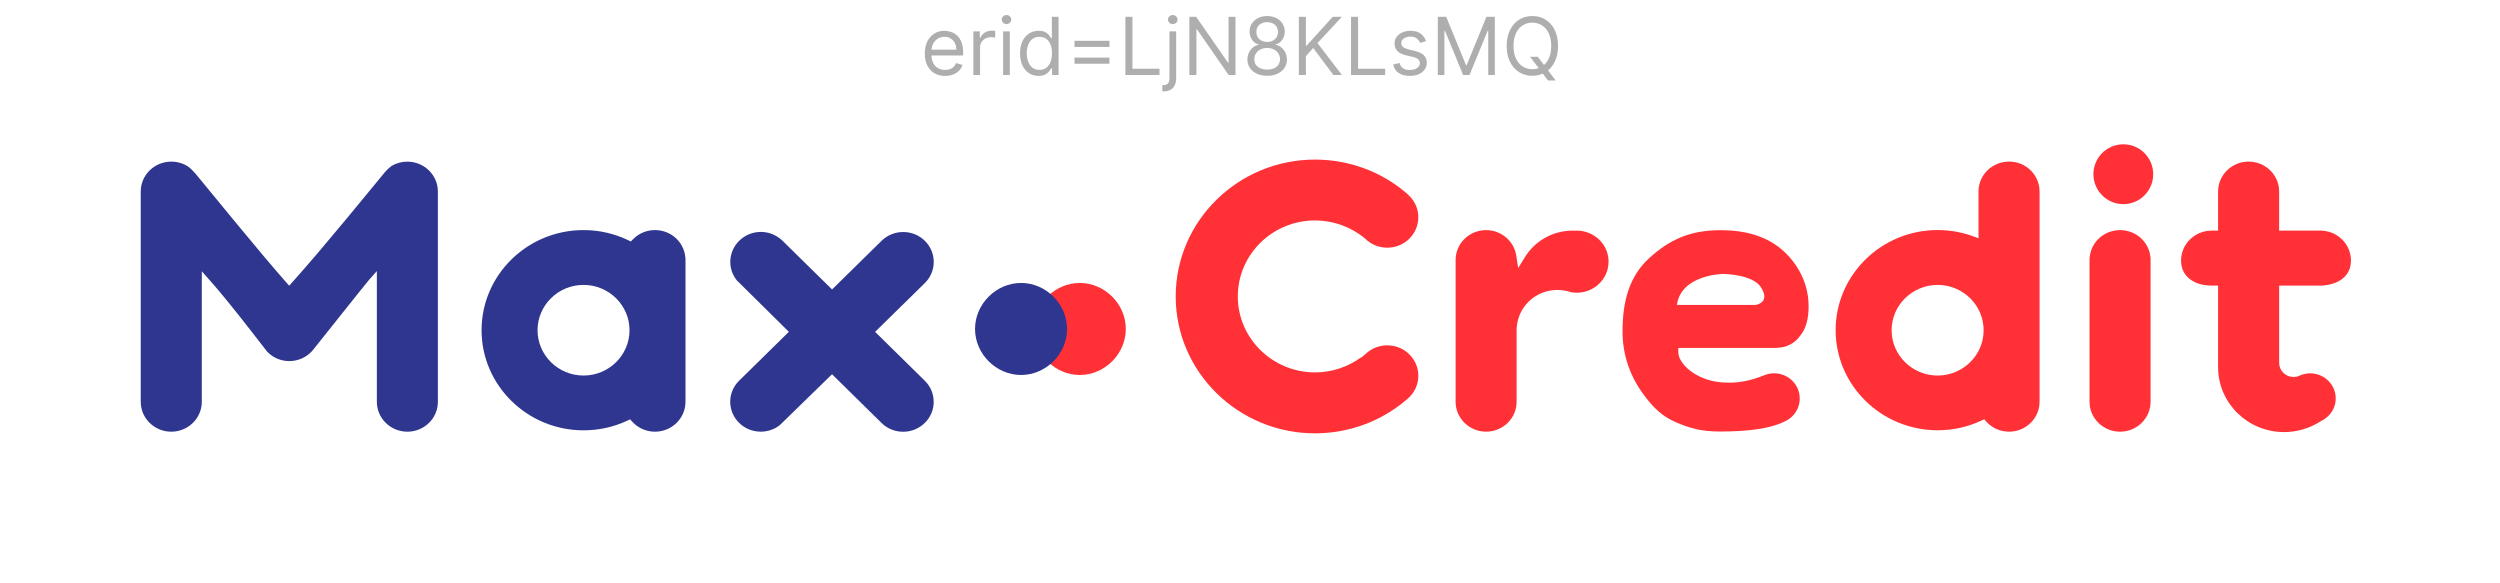 <svg width="300" height="70" viewBox="0 0 300 70" fill="none" xmlns="http://www.w3.org/2000/svg">
<path d="M113.412 9.109C112.908 9.109 112.473 8.998 112.107 8.775C111.743 8.55 111.463 8.237 111.265 7.834C111.07 7.43 110.972 6.96 110.972 6.424C110.972 5.887 111.07 5.415 111.265 5.006C111.463 4.595 111.738 4.274 112.09 4.045C112.444 3.813 112.858 3.697 113.33 3.697C113.603 3.697 113.872 3.743 114.138 3.833C114.404 3.924 114.646 4.072 114.864 4.276C115.082 4.479 115.256 4.747 115.386 5.081C115.515 5.415 115.58 5.826 115.58 6.314V6.655H111.545V5.96H114.762C114.762 5.665 114.703 5.401 114.585 5.169C114.469 4.938 114.303 4.755 114.087 4.621C113.874 4.487 113.621 4.42 113.33 4.42C113.01 4.42 112.733 4.499 112.499 4.658C112.267 4.815 112.089 5.019 111.964 5.272C111.839 5.524 111.776 5.794 111.776 6.083V6.546C111.776 6.942 111.845 7.277 111.981 7.552C112.119 7.824 112.311 8.032 112.557 8.175C112.802 8.316 113.087 8.387 113.412 8.387C113.624 8.387 113.814 8.357 113.985 8.298C114.158 8.237 114.306 8.146 114.431 8.025C114.556 7.903 114.653 7.75 114.721 7.569L115.498 7.787C115.416 8.05 115.279 8.282 115.086 8.482C114.893 8.68 114.654 8.834 114.37 8.946C114.086 9.055 113.767 9.109 113.412 9.109ZM116.803 9V3.765H117.58V4.556H117.635C117.73 4.297 117.903 4.087 118.153 3.925C118.403 3.764 118.685 3.683 118.998 3.683C119.057 3.683 119.131 3.685 119.22 3.687C119.308 3.689 119.375 3.693 119.421 3.697V4.515C119.394 4.508 119.331 4.498 119.233 4.484C119.138 4.468 119.037 4.46 118.93 4.46C118.676 4.46 118.448 4.514 118.248 4.621C118.051 4.725 117.894 4.871 117.778 5.057C117.664 5.241 117.608 5.451 117.608 5.687V9H116.803ZM120.374 9V3.765H121.178V9H120.374ZM120.783 2.893C120.626 2.893 120.491 2.839 120.378 2.733C120.266 2.626 120.211 2.497 120.211 2.347C120.211 2.197 120.266 2.069 120.378 1.962C120.491 1.856 120.626 1.802 120.783 1.802C120.94 1.802 121.074 1.856 121.185 1.962C121.299 2.069 121.356 2.197 121.356 2.347C121.356 2.497 121.299 2.626 121.185 2.733C121.074 2.839 120.94 2.893 120.783 2.893ZM124.628 9.109C124.192 9.109 123.807 8.999 123.473 8.779C123.139 8.556 122.878 8.242 122.689 7.838C122.501 7.431 122.406 6.951 122.406 6.396C122.406 5.846 122.501 5.369 122.689 4.965C122.878 4.56 123.14 4.248 123.476 4.028C123.813 3.807 124.201 3.697 124.642 3.697C124.983 3.697 125.252 3.754 125.45 3.867C125.65 3.979 125.802 4.106 125.906 4.249C126.013 4.39 126.096 4.506 126.155 4.597H126.223V2.02H127.028V9H126.251V8.196H126.155C126.096 8.291 126.012 8.412 125.903 8.557C125.794 8.7 125.638 8.829 125.436 8.942C125.234 9.053 124.965 9.109 124.628 9.109ZM124.737 8.387C125.06 8.387 125.333 8.303 125.555 8.134C125.778 7.964 125.947 7.729 126.063 7.429C126.179 7.127 126.237 6.778 126.237 6.383C126.237 5.992 126.18 5.65 126.067 5.357C125.953 5.061 125.785 4.832 125.562 4.668C125.339 4.503 125.065 4.42 124.737 4.42C124.397 4.42 124.113 4.507 123.885 4.682C123.66 4.855 123.491 5.09 123.378 5.387C123.266 5.683 123.211 6.015 123.211 6.383C123.211 6.755 123.267 7.094 123.381 7.398C123.497 7.7 123.667 7.941 123.892 8.121C124.119 8.298 124.401 8.387 124.737 8.387ZM128.94 5.633V4.897H133.138V5.633H128.94ZM128.94 7.65V6.914H133.138V7.65H128.94ZM135.048 9V2.02H135.893V8.25H139.137V9H135.048ZM140.337 3.765H141.141V9.382C141.141 9.704 141.086 9.984 140.974 10.22C140.865 10.457 140.7 10.639 140.477 10.769C140.256 10.898 139.978 10.963 139.642 10.963C139.615 10.963 139.587 10.963 139.56 10.963C139.533 10.963 139.506 10.963 139.478 10.963V10.213C139.506 10.213 139.531 10.213 139.553 10.213C139.576 10.213 139.601 10.213 139.628 10.213C139.874 10.213 140.053 10.141 140.167 9.995C140.28 9.852 140.337 9.648 140.337 9.382V3.765ZM140.732 2.893C140.576 2.893 140.441 2.839 140.327 2.733C140.216 2.626 140.16 2.497 140.16 2.347C140.16 2.197 140.216 2.069 140.327 1.962C140.441 1.856 140.576 1.802 140.732 1.802C140.889 1.802 141.023 1.856 141.135 1.962C141.248 2.069 141.305 2.197 141.305 2.347C141.305 2.497 141.248 2.626 141.135 2.733C141.023 2.839 140.889 2.893 140.732 2.893ZM148.258 2.02V9H147.44L143.637 3.52H143.569V9H142.724V2.02H143.542L147.359 7.514H147.427V2.02H148.258ZM152.063 9.095C151.595 9.095 151.181 9.013 150.822 8.847C150.465 8.679 150.187 8.448 149.987 8.155C149.787 7.859 149.688 7.523 149.691 7.146C149.688 6.851 149.746 6.578 149.864 6.328C149.983 6.076 150.144 5.866 150.348 5.698C150.555 5.527 150.786 5.419 151.04 5.374V5.333C150.706 5.247 150.44 5.059 150.243 4.771C150.045 4.48 149.947 4.149 149.95 3.779C149.947 3.424 150.037 3.107 150.219 2.828C150.401 2.549 150.651 2.328 150.969 2.167C151.289 2.006 151.654 1.925 152.063 1.925C152.467 1.925 152.828 2.006 153.146 2.167C153.465 2.328 153.714 2.549 153.896 2.828C154.08 3.107 154.173 3.424 154.176 3.779C154.173 4.149 154.072 4.48 153.872 4.771C153.675 5.059 153.412 5.247 153.085 5.333V5.374C153.337 5.419 153.565 5.527 153.767 5.698C153.969 5.866 154.13 6.076 154.251 6.328C154.371 6.578 154.432 6.851 154.435 7.146C154.432 7.523 154.33 7.859 154.128 8.155C153.928 8.448 153.65 8.679 153.293 8.847C152.939 9.013 152.528 9.095 152.063 9.095ZM152.063 8.346C152.379 8.346 152.651 8.295 152.881 8.192C153.11 8.09 153.287 7.946 153.412 7.76C153.537 7.573 153.601 7.355 153.603 7.105C153.601 6.842 153.533 6.609 153.399 6.407C153.265 6.204 153.082 6.045 152.85 5.929C152.62 5.813 152.358 5.756 152.063 5.756C151.765 5.756 151.499 5.813 151.265 5.929C151.033 6.045 150.851 6.204 150.716 6.407C150.585 6.609 150.52 6.842 150.522 7.105C150.52 7.355 150.58 7.573 150.703 7.76C150.828 7.946 151.006 8.09 151.238 8.192C151.47 8.295 151.745 8.346 152.063 8.346ZM152.063 5.033C152.313 5.033 152.534 4.983 152.727 4.883C152.923 4.783 153.076 4.643 153.187 4.464C153.299 4.284 153.356 4.074 153.358 3.833C153.356 3.597 153.3 3.391 153.191 3.217C153.082 3.039 152.931 2.903 152.738 2.808C152.544 2.71 152.319 2.661 152.063 2.661C151.801 2.661 151.573 2.71 151.378 2.808C151.182 2.903 151.031 3.039 150.924 3.217C150.818 3.391 150.765 3.597 150.768 3.833C150.765 4.074 150.819 4.284 150.928 4.464C151.039 4.643 151.192 4.783 151.388 4.883C151.583 4.983 151.808 5.033 152.063 5.033ZM155.864 9V2.02H156.709V5.483H156.791L159.926 2.02H161.03L158.099 5.169L161.03 9H160.008L157.581 5.756L156.709 6.737V9H155.864ZM162.124 9V2.02H162.969V8.25H166.214V9H162.124ZM171.122 4.938L170.399 5.142C170.354 5.022 170.287 4.905 170.198 4.791C170.112 4.675 169.994 4.58 169.844 4.505C169.694 4.43 169.502 4.392 169.268 4.392C168.947 4.392 168.68 4.466 168.467 4.614C168.255 4.759 168.15 4.944 168.15 5.169C168.15 5.369 168.222 5.527 168.368 5.643C168.513 5.759 168.741 5.856 169.05 5.933L169.827 6.124C170.295 6.237 170.643 6.411 170.873 6.645C171.102 6.877 171.217 7.176 171.217 7.541C171.217 7.841 171.131 8.109 170.958 8.346C170.788 8.582 170.549 8.768 170.242 8.905C169.936 9.041 169.579 9.109 169.172 9.109C168.638 9.109 168.196 8.993 167.846 8.761C167.497 8.53 167.275 8.191 167.182 7.746L167.945 7.555C168.018 7.837 168.155 8.048 168.358 8.189C168.562 8.33 168.829 8.4 169.159 8.4C169.533 8.4 169.831 8.321 170.052 8.162C170.274 8 170.385 7.807 170.385 7.582C170.385 7.401 170.322 7.248 170.195 7.126C170.067 7.001 169.872 6.907 169.608 6.846L168.736 6.642C168.257 6.528 167.904 6.352 167.679 6.113C167.457 5.873 167.345 5.572 167.345 5.21C167.345 4.915 167.428 4.654 167.594 4.426C167.762 4.199 167.991 4.021 168.279 3.891C168.57 3.762 168.9 3.697 169.268 3.697C169.786 3.697 170.192 3.811 170.488 4.038C170.785 4.265 170.997 4.565 171.122 4.938ZM172.537 2.02H173.546L175.918 7.814H175.999L178.372 2.02H179.38V9H178.59V3.697H178.521L176.34 9H175.577L173.396 3.697H173.328V9H172.537V2.02ZM183.611 6.819H184.538L185.315 7.841L185.519 8.114L186.678 9.654H185.751L184.988 8.632L184.797 8.373L183.611 6.819ZM186.964 5.51C186.964 6.246 186.831 6.882 186.565 7.419C186.3 7.955 185.935 8.368 185.471 8.659C185.008 8.95 184.479 9.095 183.883 9.095C183.288 9.095 182.759 8.95 182.295 8.659C181.832 8.368 181.467 7.955 181.201 7.419C180.935 6.882 180.802 6.246 180.802 5.51C180.802 4.774 180.935 4.138 181.201 3.602C181.467 3.065 181.832 2.652 182.295 2.361C182.759 2.07 183.288 1.925 183.883 1.925C184.479 1.925 185.008 2.07 185.471 2.361C185.935 2.652 186.3 3.065 186.565 3.602C186.831 4.138 186.964 4.774 186.964 5.51ZM186.146 5.51C186.146 4.906 186.045 4.396 185.843 3.98C185.643 3.564 185.371 3.249 185.028 3.036C184.688 2.822 184.306 2.716 183.883 2.716C183.461 2.716 183.078 2.822 182.735 3.036C182.394 3.249 182.122 3.564 181.92 3.98C181.72 4.396 181.62 4.906 181.62 5.51C181.62 6.115 181.72 6.625 181.92 7.04C182.122 7.456 182.394 7.771 182.735 7.984C183.078 8.198 183.461 8.305 183.883 8.305C184.306 8.305 184.688 8.198 185.028 7.984C185.371 7.771 185.643 7.456 185.843 7.04C186.045 6.625 186.146 6.115 186.146 5.51Z" fill="black" fill-opacity="0.32"/>
<path d="M48.885 51.803C46.867 51.803 45.222 50.196 45.222 48.212V32.528L44.257 33.617C43.953 33.953 37.591 41.97 37.482 42.091C36.787 42.878 35.78 43.331 34.72 43.331C33.71 43.331 32.773 42.934 32.073 42.214C31.91 42.045 27.755 36.532 25.18 33.641L24.216 32.556V48.212C24.216 50.196 22.569 51.803 20.553 51.803C18.534 51.803 16.889 50.196 16.889 48.212V22.98C16.889 21.002 18.532 19.395 20.553 19.395C21.308 19.395 22.034 19.617 22.644 20.037C22.792 20.136 23.235 20.57 23.461 20.839C25.111 22.832 31.443 30.616 34.292 33.82L34.703 34.285L35.119 33.82C39.252 29.196 44.654 22.494 46.203 20.643C46.41 20.396 46.859 19.993 46.987 19.913C47.557 19.573 48.205 19.397 48.88 19.397C50.899 19.397 52.544 21.003 52.544 22.982V48.215C52.551 50.194 50.906 51.803 48.885 51.803Z" fill="#2F368F"/>
<path d="M70.022 34.189C66.98 34.189 64.505 36.63 64.505 39.627C64.505 42.624 66.98 45.065 70.022 45.065C73.07 45.065 75.543 42.621 75.543 39.627C75.543 36.63 73.067 34.189 70.022 34.189ZM78.597 51.803C77.563 51.803 76.577 51.373 75.88 50.617L75.607 50.318L75.246 50.492C73.601 51.255 71.842 51.639 70.022 51.639C63.276 51.639 57.788 46.246 57.788 39.626C57.788 33 63.275 27.611 70.022 27.611C71.886 27.611 73.674 28.014 75.345 28.807L75.7 28.976L75.975 28.696C76.673 27.997 77.603 27.609 78.597 27.609C80.478 27.609 82.044 28.991 82.234 30.824L82.259 31.036V48.212C82.259 50.194 80.617 51.803 78.597 51.803Z" fill="#2F368F"/>
<path d="M108.38 51.81C107.394 51.81 106.473 51.435 105.781 50.752L99.842 44.91L93.581 51.012C92.94 51.523 92.125 51.8 91.295 51.8C90.314 51.8 89.39 51.427 88.698 50.749C87.377 49.442 87.263 47.39 88.433 45.968C88.553 45.838 88.643 45.739 88.706 45.666L88.705 45.672L94.663 39.818L88.43 33.657C87.273 32.235 87.39 30.187 88.708 28.888C89.403 28.21 90.319 27.831 91.302 27.831C92.081 27.831 92.828 28.071 93.453 28.522L93.467 28.533C93.51 28.563 93.557 28.59 93.601 28.629L93.874 28.862L99.846 34.734L105.791 28.895C106.484 28.218 107.402 27.842 108.385 27.842C109.368 27.842 110.287 28.218 110.977 28.895C111.667 29.576 112.049 30.473 112.049 31.433C112.049 32.386 111.667 33.293 110.977 33.97L105.012 39.822L110.97 45.683C111.664 46.357 112.043 47.26 112.043 48.22C112.043 49.18 111.664 50.08 110.97 50.754C110.279 51.434 109.358 51.81 108.38 51.81Z" fill="#2F368F"/>
<path d="M129.573 44.998C126.581 44.998 124.054 42.468 124.054 39.478C124.054 36.48 126.581 33.955 129.573 33.955C132.567 33.955 135.097 36.48 135.097 39.478C135.095 42.468 132.567 44.998 129.573 44.998Z" fill="#FF3036"/>
<path d="M122.53 44.998C119.532 44.998 117.004 42.468 117.004 39.478C117.004 36.48 119.534 33.955 122.53 33.955C125.522 33.955 128.049 36.48 128.049 39.478C128.047 42.468 125.522 44.998 122.53 44.998Z" fill="#2F368F"/>
<path d="M254.8 24.497C252.817 24.497 251.209 22.884 251.209 20.905C251.209 18.924 252.817 17.316 254.8 17.316C256.779 17.316 258.386 18.924 258.386 20.905C258.386 22.884 256.779 24.497 254.8 24.497Z" fill="#FF3036"/>
<path d="M232.518 34.189C229.474 34.189 226.993 36.63 226.993 39.627C226.993 42.628 229.472 45.065 232.518 45.065C235.556 45.065 238.036 42.628 238.036 39.627C238.036 36.63 235.558 34.189 232.518 34.189ZM241.085 51.803C240.971 51.803 240.839 51.793 240.698 51.777L240.6 51.761H240.587C240.496 51.751 240.402 51.738 240.319 51.72L240.19 51.688C240.107 51.668 240.027 51.653 239.949 51.624L239.899 51.601L239.868 51.592C239.775 51.559 239.683 51.528 239.593 51.484L239.53 51.458C239.44 51.417 239.351 51.369 239.263 51.325L239.212 51.292C239.129 51.245 239.043 51.185 238.954 51.123L238.942 51.113L238.916 51.094C238.861 51.056 238.804 51.008 238.74 50.96L238.635 50.867C238.542 50.788 238.464 50.708 238.376 50.617L238.107 50.314L237.738 50.485C236.093 51.248 234.336 51.632 232.513 51.632C225.767 51.632 220.277 46.24 220.277 39.619C220.277 32.997 225.767 27.606 232.513 27.606C233.947 27.606 235.351 27.845 236.684 28.325L237.422 28.589V22.977C237.422 20.997 239.064 19.391 241.087 19.391C242.074 19.391 243.01 19.771 243.706 20.466C244.375 21.143 244.748 22.032 244.748 22.977V48.207C244.748 50.194 243.106 51.803 241.085 51.803Z" fill="#FF3036"/>
<path d="M254.409 51.803C252.388 51.803 250.743 50.196 250.743 48.212V31.029L250.768 30.829C250.961 28.996 252.528 27.613 254.409 27.613C256.287 27.613 257.857 28.996 258.049 30.829L258.069 31.038V48.212C258.069 50.194 256.427 51.803 254.409 51.803Z" fill="#FF3036"/>
<path d="M157.805 52C148.586 52 141.085 44.631 141.085 35.572C141.085 26.516 148.586 19.15 157.805 19.15C161.89 19.15 165.796 20.6 168.85 23.242L169.104 23.491C169.81 24.181 170.199 25.092 170.199 26.072C170.199 28.088 168.528 29.724 166.473 29.724C165.619 29.724 164.779 29.436 164.117 28.903L164.083 28.872C163.984 28.782 163.886 28.696 163.79 28.613C162.116 27.22 159.991 26.452 157.804 26.452C152.693 26.452 148.536 30.543 148.536 35.569C148.536 40.6 152.695 44.688 157.804 44.688C159.82 44.688 161.767 44.037 163.372 42.851L163.386 42.895L163.998 42.361C164.683 41.764 165.56 41.44 166.473 41.44C168.528 41.44 170.198 43.07 170.199 45.088C170.199 46.155 169.729 47.166 168.894 47.869L168.844 47.906L168.831 47.922C165.78 50.553 161.865 52 157.805 52Z" fill="#FF3036"/>
<path d="M178.339 51.8C176.318 51.8 174.673 50.192 174.673 48.209V31.204C174.673 31.083 174.678 30.955 174.694 30.831C174.884 28.996 176.455 27.613 178.339 27.613C180.137 27.613 181.689 28.932 181.953 30.676L182.182 32.167L182.973 30.886C184.209 28.875 186.365 27.673 188.741 27.673C188.778 27.673 188.814 27.679 188.847 27.679C188.886 27.686 188.928 27.686 188.962 27.686H189.005C189.039 27.686 189.078 27.686 189.115 27.679C189.156 27.679 189.19 27.673 189.223 27.673C189.698 27.673 190.166 27.765 190.616 27.936C192.078 28.507 193.027 29.866 193.027 31.399C193.027 33.459 191.32 35.125 189.224 35.125C188.975 35.125 188.728 35.104 188.492 35.058C188.313 34.998 188.105 34.931 187.879 34.892C187.568 34.829 187.236 34.793 186.902 34.793C184.733 34.793 182.849 36.165 182.213 38.202C182.07 38.666 181.993 39.146 181.993 39.622V48.209C181.997 50.191 180.352 51.8 178.339 51.8Z" fill="#FF3036"/>
<path d="M274.091 51.85C269.724 51.85 266.172 48.36 266.172 44.078V34.272H265.394C263.375 34.272 261.727 33.242 261.727 31.264C261.727 29.284 263.375 27.676 265.394 27.676H266.172V22.98C266.172 21.001 267.814 19.392 269.835 19.392C271.852 19.392 273.497 21.001 273.497 22.98V27.676H278.663L278.833 27.699C280.704 27.889 282.113 29.425 282.113 31.264C282.113 33.111 280.707 34.061 278.833 34.258L278.636 34.274H273.499V35.725V43.547C273.499 44.478 274.267 45.234 275.204 45.234C275.338 45.234 275.471 45.221 275.598 45.187L275.619 45.207L275.948 45.073C276.351 44.896 276.778 44.8 277.222 44.8C278.909 44.8 280.286 46.147 280.286 47.81C280.286 48.446 280.082 49.06 279.685 49.584C279.503 49.831 279.28 50.047 279.023 50.231C278.865 50.342 278.704 50.438 278.546 50.511L278.512 50.527L278.476 50.557C277.171 51.393 275.652 51.85 274.091 51.85Z" fill="#FF3036"/>
<path d="M210.703 36.589H201.23C201.726 32.954 206.746 32.871 206.746 32.871C206.746 32.871 210.282 32.881 211.31 34.464C212 35.53 211.696 36.07 211.31 36.34C211.025 36.539 210.703 36.589 210.703 36.589ZM215.537 31.88C213.604 29.017 210.64 27.622 206.477 27.622C202.842 27.622 200.356 28.742 197.937 30.946C195.532 33.133 194.705 36.106 194.705 39.774C194.705 42.688 195.655 45.368 197.528 47.739C198.469 48.939 199.406 49.929 201.096 50.662C202.81 51.413 204.214 51.783 206.432 51.783C209.885 51.783 212.431 51.406 214.005 50.649L214.04 50.633C214.524 50.44 214.961 50.126 215.3 49.706L215.326 49.673L215.358 49.639C215.422 49.553 215.474 49.47 215.518 49.398L215.526 49.385L215.545 49.356C215.825 48.895 215.967 48.365 215.967 47.83C215.967 47.75 215.964 47.67 215.951 47.563L215.947 47.53V47.498V47.488C215.944 47.431 215.931 47.374 215.92 47.319C215.905 47.239 215.894 47.169 215.876 47.096L215.853 47C215.485 45.7 214.268 44.795 212.895 44.795C212.457 44.795 212.042 44.888 211.645 45.052L211.6 45.078L211.526 45.104L211.001 45.294C209.833 45.711 208.679 45.918 207.475 45.918C207.161 45.918 206.835 45.901 206.518 45.877C203.396 45.597 201.399 43.57 201.399 42.299V41.751H213.009C213.137 41.751 213.274 41.744 213.417 41.725H213.44C214.486 41.658 215.428 41.134 216.016 40.294L216.03 40.275L216.043 40.258C216.697 39.465 217.034 38.291 217.034 36.768C217.034 35.013 216.527 33.368 215.537 31.88Z" fill="#FF3036"/>
</svg>
